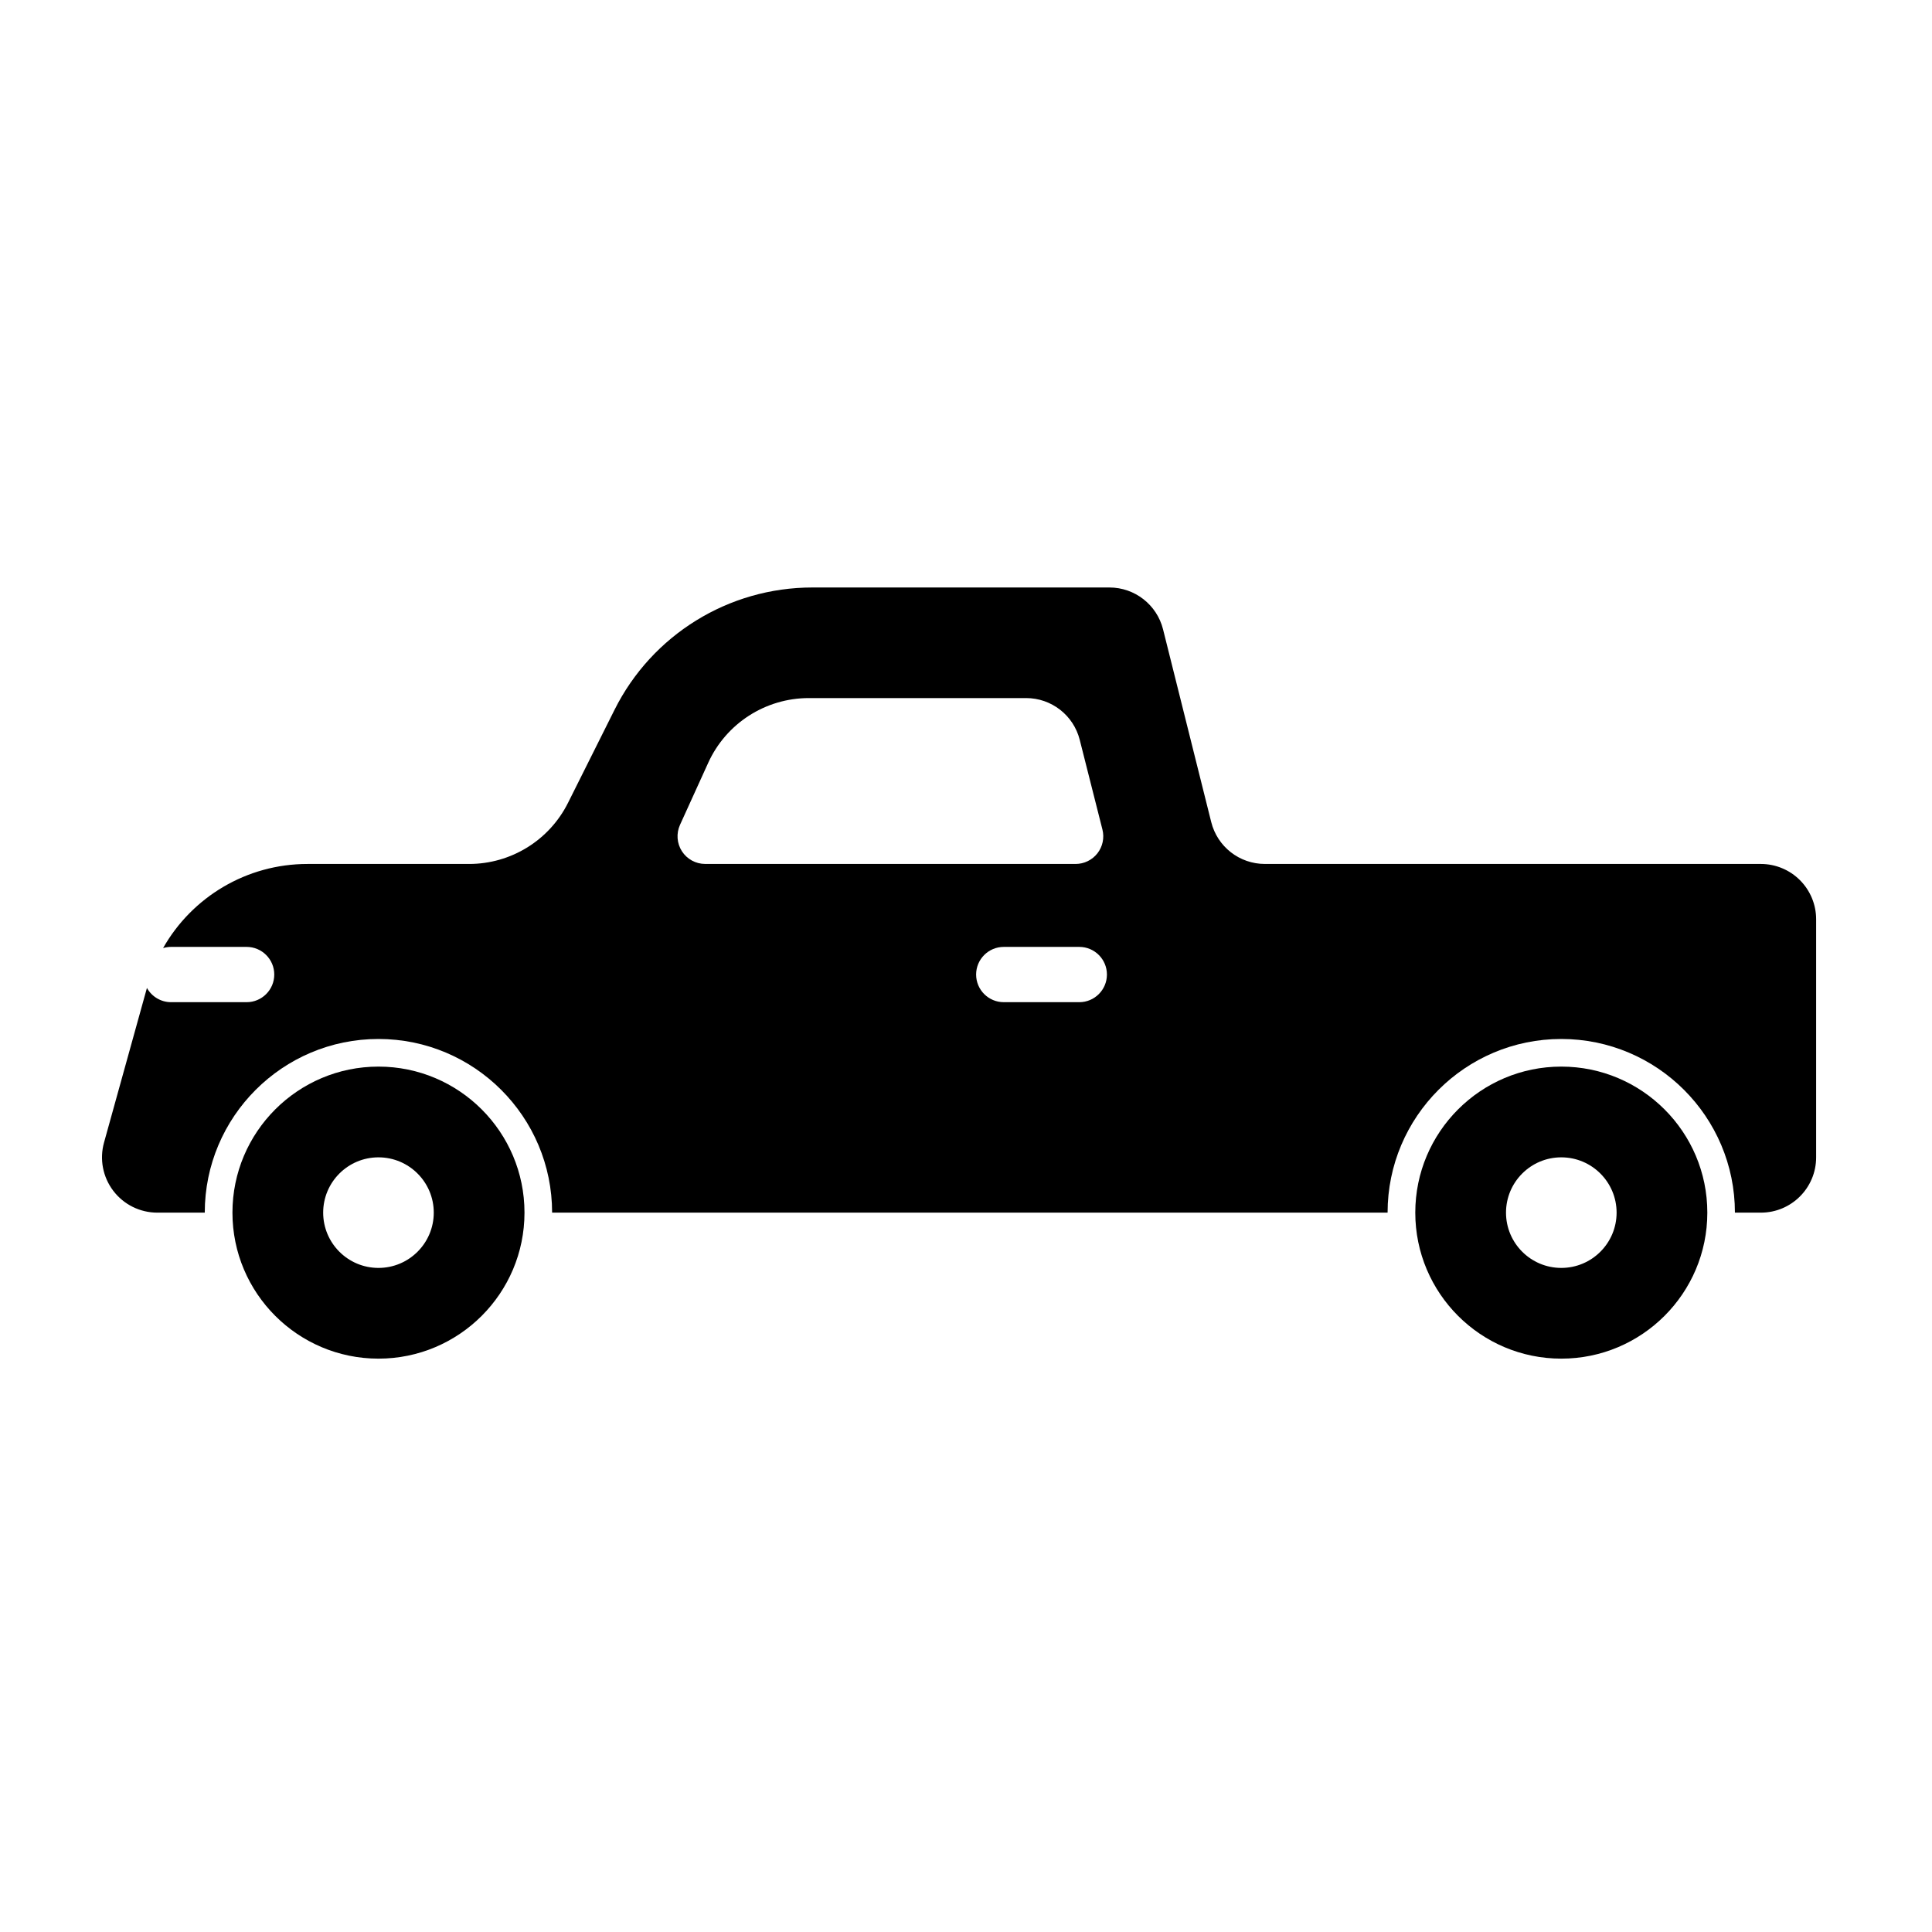 <?xml version="1.0" encoding="UTF-8"?>
<!-- Uploaded to: ICON Repo, www.svgrepo.com, Generator: ICON Repo Mixer Tools -->
<svg fill="#000000" width="800px" height="800px" version="1.1" viewBox="144 144 512 512" xmlns="http://www.w3.org/2000/svg">
 <g fill-rule="evenodd">
  <path d="m244.3 426.66c21.355 0 38.695 17.344 38.695 38.699s-17.336 38.695-38.695 38.695c-21.355 0-38.699-17.336-38.699-38.695 0-21.355 17.344-38.699 38.699-38.699zm0 24.047c8.086 0 14.652 6.566 14.652 14.652 0 8.086-6.566 14.652-14.652 14.652-8.094 0-14.656-6.566-14.656-14.652 0-8.086 6.566-14.652 14.656-14.652z"/>
  <path d="m557.76 426.66c21.355 0 38.699 17.344 38.699 38.699s-17.344 38.695-38.699 38.695c-21.355 0-38.695-17.336-38.695-38.695 0-21.355 17.336-38.699 38.695-38.699zm0 24.047c8.086 0 14.656 6.566 14.656 14.652 0 8.086-6.57 14.652-14.656 14.652-8.086 0-14.652-6.566-14.652-14.652 0-8.086 6.566-14.652 14.652-14.652z"/>
  <path d="m187.23 395.25c0.672-0.203 1.383-0.312 2.117-0.312h20.008c4.047 0 7.328 3.281 7.328 7.324 0 4.047-3.281 7.328-7.328 7.328h-20.008c-2.758 0-5.156-1.523-6.41-3.769l-11.371 40.969c-1.227 4.414-0.316 9.141 2.457 12.789 2.769 3.644 7.086 5.785 11.664 5.785h12.578c0-25.402 20.625-46.023 46.027-46.023 25.398 0 46.023 20.621 46.023 46.023h221.41c0-25.402 20.625-46.023 46.023-46.023 25.402 0 46.023 20.621 46.023 46.023h6.867c8.094 0 14.656-6.559 14.656-14.652v-63.102c0-3.887-1.547-7.613-4.297-10.363-2.746-2.746-6.477-4.289-10.363-4.289h-131.43c-6.727 0-12.586-4.574-14.215-11.098-3.453-13.816-9.316-37.262-12.766-51.07-1.633-6.523-7.496-11.098-14.215-11.098h-78.715c-22.203 0-42.5 12.543-52.426 32.398-4.273 8.543-8.699 17.395-12.336 24.672-4.965 9.926-15.113 16.199-26.215 16.199h-42.84c-16.098 0-30.582 8.746-38.254 22.293zm222.78 14.34h20.012c4.039 0 7.324-3.281 7.324-7.328 0-4.039-3.281-7.324-7.324-7.324h-20.012c-4.047 0-7.328 3.281-7.328 7.324 0 4.047 3.281 7.328 7.328 7.328zm19.039-36.633c2.258 0 4.394-1.043 5.785-2.824 1.387-1.785 1.875-4.109 1.32-6.301-1.75-6.906-4.16-16.434-6.016-23.777-1.645-6.504-7.5-11.059-14.207-11.059h-57.578c-11.492 0-21.93 6.715-26.68 17.18-2.523 5.547-5.242 11.523-7.465 16.418-1.027 2.269-0.836 4.91 0.508 7 1.352 2.094 3.672 3.359 6.16 3.359h98.172z"/>
 </g>
</svg>